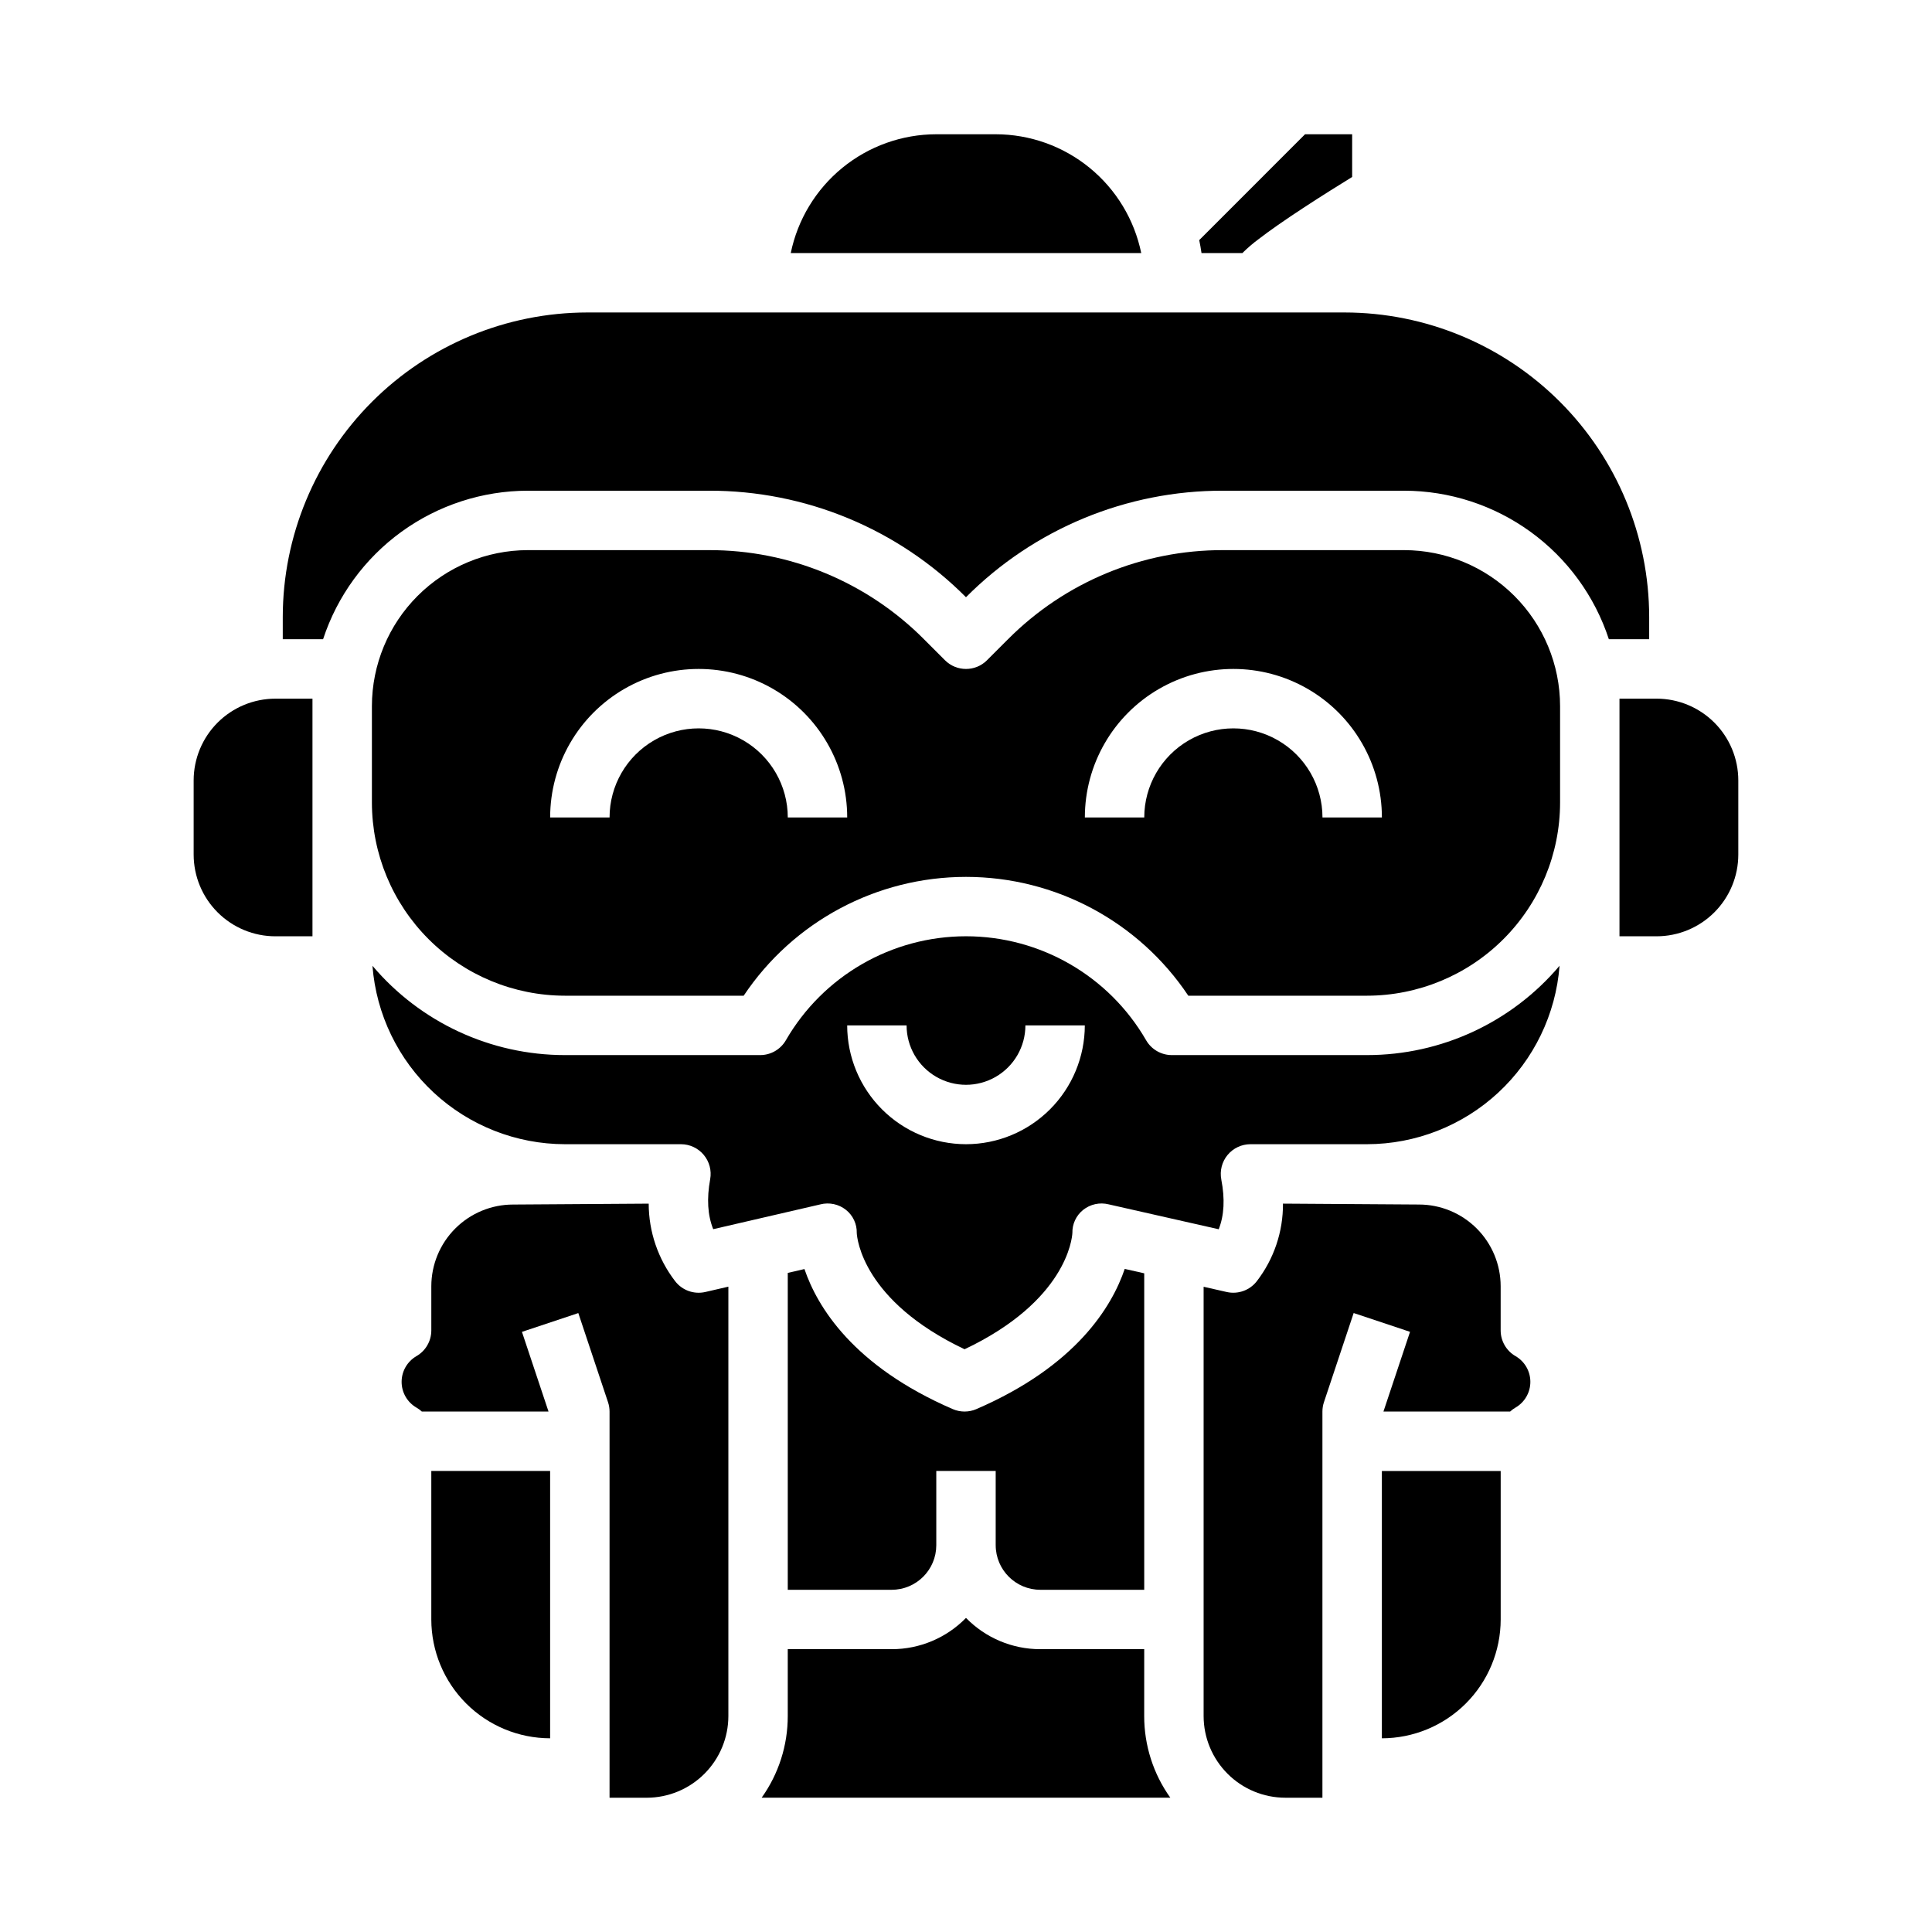 <?xml version="1.0" encoding="UTF-8"?>
<!-- Uploaded to: ICON Repo, www.svgrepo.com, Generator: ICON Repo Mixer Tools -->
<svg fill="#000000" width="800px" height="800px" version="1.1" viewBox="144 144 512 512" xmlns="http://www.w3.org/2000/svg">
 <g>
  <path d="m447.23 581.05h-27.551c-7.41 0.004-14.508-2.984-19.68-8.289-5.176 5.305-12.273 8.293-19.68 8.289h-27.555v17.711c0.008 7.762-2.41 15.332-6.918 21.648h108.3c-4.512-6.316-6.93-13.887-6.922-21.648z"/>
  <path d="m419.68 565.31h27.551v-83.867l-5.168-1.168c-3.375 9.949-12.836 25.715-39.324 37.156h0.004c-1.992 0.859-4.254 0.859-6.246 0-26.453-11.43-35.922-27.168-39.309-37.121l-4.422 1.023v83.977h27.555c6.516-0.008 11.801-5.293 11.805-11.809v-19.68h15.742v19.68h0.004c0.008 6.516 5.289 11.801 11.809 11.809z"/>
  <path d="m473.24 211.07c1.355-1.352 2.809-2.598 4.352-3.734 2.82-2.18 6.762-4.93 11.711-8.18 4.902-3.215 9.789-6.262 13.031-8.254v-11.32h-12.484l-28.043 28.047c0.238 1.137 0.441 2.281 0.605 3.441z"/>
  <path d="m322.92 483.53c-4.535-5.894-6.996-13.117-7.008-20.551l-35.961 0.238c-5.738 0.004-11.242 2.289-15.301 6.348-4.059 4.059-6.34 9.559-6.348 15.301v11.707c0 2.809-1.496 5.406-3.93 6.812-2.438 1.406-3.941 4.008-3.941 6.824 0 2.816 1.504 5.418 3.941 6.824 0.512 0.293 0.988 0.645 1.418 1.047h33.574l-7.043-21.125 14.938-4.981 7.871 23.617c0.27 0.801 0.406 1.645 0.406 2.488v102.34h9.84c5.738-0.004 11.242-2.289 15.301-6.348 4.059-4.059 6.34-9.559 6.348-15.301v-113.79l-6.098 1.41c-3 0.695-6.129-0.422-8.008-2.859z"/>
  <path d="m258.3 573.18c0.012 8.348 3.332 16.352 9.234 22.254s13.906 9.223 22.254 9.234v-70.848h-31.488z"/>
  <path d="m510.21 604.67c8.348-0.012 16.352-3.332 22.254-9.234 5.902-5.902 9.223-13.906 9.234-22.254v-39.359h-31.488z"/>
  <path d="m195.32 350.8v19.68c0.008 5.742 2.289 11.242 6.348 15.301s9.562 6.344 15.301 6.348h9.84v-62.977h-9.84c-5.738 0.008-11.242 2.293-15.301 6.348-4.059 4.059-6.34 9.562-6.348 15.301z"/>
  <path d="m407.87 179.58h-15.746c-9.066 0.012-17.855 3.148-24.883 8.887-7.023 5.734-11.859 13.719-13.684 22.602h92.883c-1.828-8.883-6.66-16.867-13.688-22.602-7.023-5.738-15.812-8.875-24.883-8.887z"/>
  <path d="m581.05 307.5c-0.023-21.395-8.531-41.902-23.66-57.031-15.125-15.125-35.637-23.633-57.027-23.66h-200.74c-21.391 0.027-41.902 8.535-57.027 23.66-15.125 15.129-23.637 35.637-23.66 57.031v5.902h10.684c3.754-11.438 11.016-21.398 20.758-28.465 9.742-7.066 21.469-10.879 33.504-10.895h47.941c25.582-0.07 50.129 10.094 68.172 28.227 18.043-18.133 42.59-28.297 68.168-28.227h47.941c12.039 0.016 23.762 3.828 33.504 10.895 9.742 7.066 17.008 17.027 20.758 28.465h10.684z"/>
  <path d="m583.02 329.15h-9.84v62.977h9.84c5.738-0.004 11.242-2.289 15.301-6.348 4.059-4.059 6.34-9.559 6.348-15.301v-19.68c-0.008-5.738-2.289-11.242-6.348-15.301-4.059-4.055-9.562-6.34-15.301-6.348z"/>
  <path d="m516.11 289.79h-47.941c-21.41-0.059-41.953 8.453-57.055 23.633l-5.551 5.551h0.004c-3.074 3.074-8.059 3.074-11.137 0l-5.551-5.551h0.004c-15.098-15.18-35.645-23.691-57.055-23.633h-47.941c-10.957 0.012-21.461 4.371-29.211 12.121-7.746 7.746-12.105 18.25-12.117 29.207v25.586c0.016 13.566 5.41 26.57 15.004 36.164s22.598 14.988 36.164 15.004h47.355c13.148-19.676 35.254-31.488 58.918-31.488s45.766 11.812 58.914 31.488h47.355c13.566-0.016 26.574-5.41 36.164-15.004 9.594-9.594 14.988-22.598 15.004-36.164v-25.586c-0.012-10.957-4.367-21.461-12.117-29.207-7.746-7.75-18.254-12.109-29.211-12.121zm-163.34 70.848c0-8.434-4.5-16.23-11.809-20.449-7.305-4.219-16.309-4.219-23.613 0-7.309 4.219-11.809 12.016-11.809 20.449h-15.746c0-14.059 7.504-27.055 19.68-34.086 12.18-7.031 27.184-7.031 39.363 0 12.176 7.031 19.68 20.027 19.68 34.086zm141.7 0c0-8.434-4.5-16.23-11.805-20.449-7.309-4.219-16.312-4.219-23.617 0-7.309 4.219-11.809 12.016-11.809 20.449h-15.742c0-14.059 7.5-27.055 19.68-34.086 12.176-7.031 27.18-7.031 39.359 0 12.176 7.031 19.68 20.027 19.68 34.086z"/>
  <path d="m545.62 503.38c-2.434-1.406-3.93-4.004-3.93-6.812v-11.707c-0.008-5.742-2.289-11.242-6.348-15.301s-9.562-6.344-15.301-6.348l-36.039-0.238c0.043 7.43-2.394 14.664-6.93 20.551-1.871 2.426-4.981 3.543-7.969 2.871l-6.133-1.391v113.76c0.004 5.742 2.289 11.242 6.348 15.301 4.055 4.059 9.559 6.344 15.297 6.348h9.84v-102.34c0-0.844 0.137-1.688 0.406-2.488l7.871-23.617 14.938 4.981-7.043 21.125h33.574c0.434-0.402 0.906-0.754 1.418-1.047 2.438-1.406 3.941-4.008 3.941-6.824 0-2.816-1.504-5.418-3.941-6.824z"/>
  <path d="m506.27 423.61h-51.719c-2.812 0-5.41-1.496-6.816-3.93-9.848-17.051-28.043-27.559-47.734-27.559-19.695 0-37.891 10.508-47.738 27.559-1.406 2.434-4.004 3.93-6.812 3.93h-51.723c-19.664 0.008-38.328-8.652-51.023-23.668 0.996 12.855 6.801 24.863 16.258 33.629 9.457 8.766 21.871 13.641 34.766 13.656h30.727c2.336 0 4.547 1.035 6.043 2.828 1.496 1.793 2.121 4.156 1.703 6.453-0.938 5.156-0.676 9.527 0.805 13.238l28.395-6.57v-0.004c2.367-0.602 4.879-0.062 6.789 1.457 1.867 1.488 2.926 3.766 2.859 6.152 0.082 1.457 1.629 18.004 28.57 30.785 26.941-12.777 28.488-29.328 28.57-30.785h0.004c-0.066-2.383 0.988-4.652 2.844-6.141 1.902-1.52 4.406-2.066 6.766-1.477l29.168 6.602c1.453-3.691 1.676-8.043 0.684-13.176h0.004c-0.445-2.305 0.16-4.691 1.656-6.504 1.496-1.809 3.723-2.859 6.07-2.859h30.887c12.895-0.016 25.309-4.891 34.766-13.656 9.457-8.766 15.262-20.773 16.258-33.629-12.695 15.016-31.359 23.676-51.023 23.668zm-106.27 23.617c-8.352-0.008-16.352-3.328-22.258-9.234-5.902-5.902-9.223-13.906-9.23-22.254h15.742c0 5.625 3 10.824 7.871 13.637s10.875 2.812 15.746 0 7.871-8.012 7.871-13.637h15.746c-0.012 8.348-3.332 16.352-9.234 22.254-5.902 5.906-13.906 9.227-22.254 9.234z"/>
 </g>
</svg>